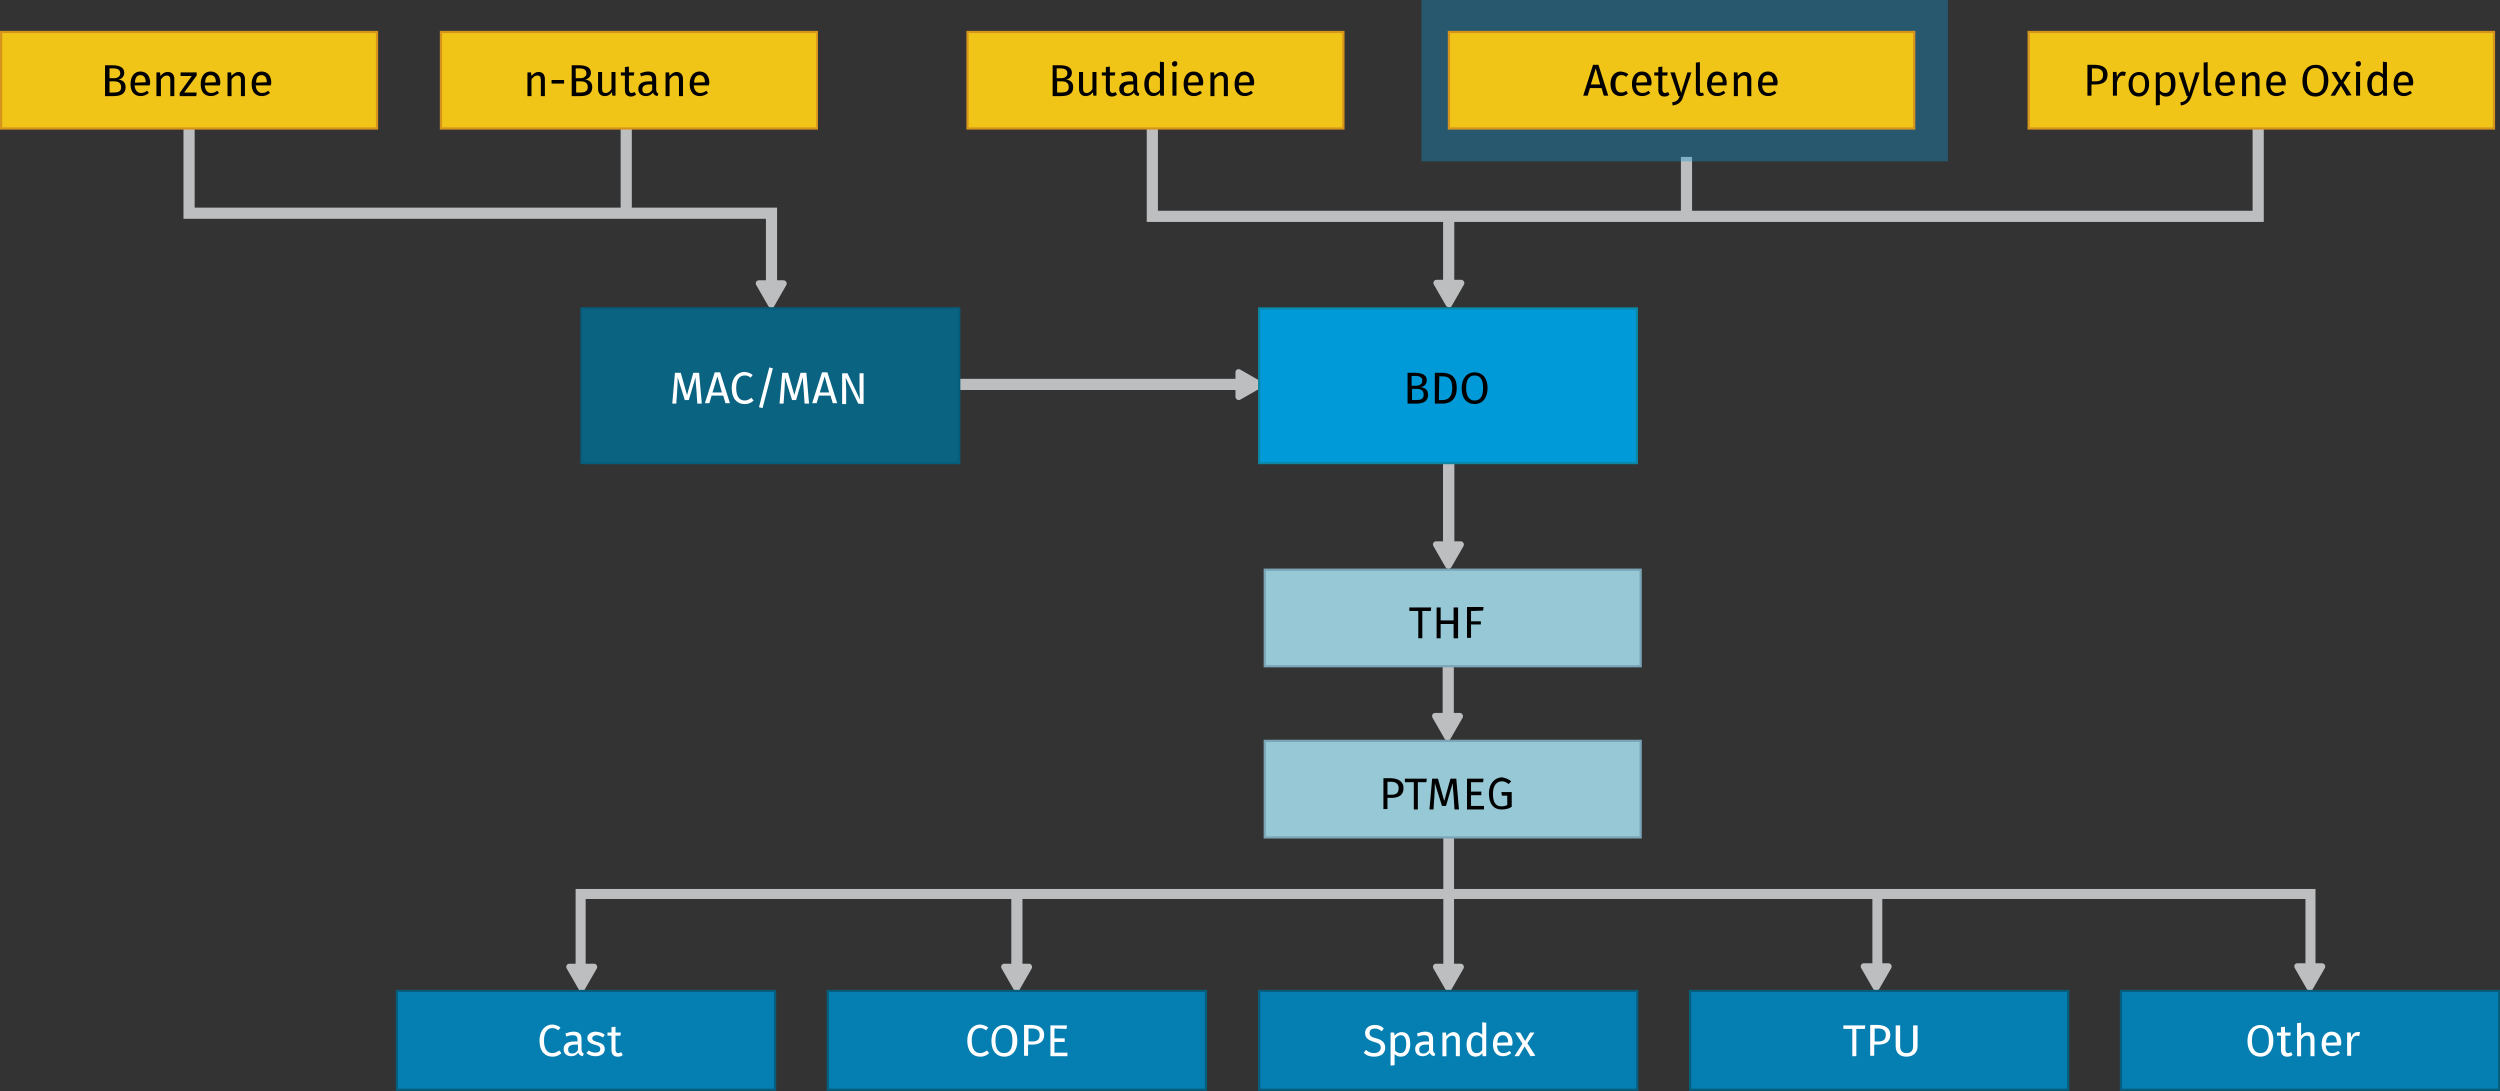 <?xml version="1.0" encoding="UTF-8"?>
<!-- Generator: Adobe Illustrator 27.0.1, SVG Export Plug-In . SVG Version: 6.00 Build 0)  -->
<svg xmlns="http://www.w3.org/2000/svg" xmlns:xlink="http://www.w3.org/1999/xlink" version="1.1" id="Layer_1" x="0px" y="0px" viewBox="0 0 559.3 244.1" style="enable-background:new 0 0 559.3 244.1;" xml:space="preserve">
<rect x="0" y="0" width="559.3" height="244.1" fill="#333333" stroke="none"/>
<style type="text/css">
	.st0{fill:none;stroke:#BCBEC0;stroke-width:2.5;stroke-miterlimit:10;}
	.st1{fill:none;stroke:#BCBEC0;stroke-width:2.218;stroke-miterlimit:10;}
	.st2{fill:none;stroke:#BCBEC0;stroke-width:2.541;stroke-miterlimit:10;}
	.st3{fill:none;stroke:#BCBEC0;stroke-width:2.398;stroke-miterlimit:10;}
	.st4{fill:none;stroke:#BCBEC0;stroke-width:2.244;stroke-miterlimit:10;}
	.st5{fill:#BCBEC0;}
	.st6{fill:#F1C418;}
	.st7{fill:#D6941D;}
	.st8{fill:#97C8D5;}
	.st9{fill:#7AA5B6;}
	.st10{fill:#057EB1;stroke:#065D7C;stroke-width:0.5;stroke-miterlimit:10;}
	.st11{fill:#1199D6;fill-opacity:0.36;}
	.st12{fill:#FFFFFF;}
	.st13{fill:#0B6382;stroke:#065D7C;stroke-width:0.5;stroke-miterlimit:10;}
	.st14{fill:#019AD9;stroke:#0A88A5;stroke-width:0.5;stroke-miterlimit:10;}
</style>
<line class="st0" x1="227.5" y1="199.6" x2="227.5" y2="218"></line>
<line class="st1" x1="420" y1="199.6" x2="420" y2="218.4"></line>
<line class="st0" x1="214.2" y1="86" x2="278.4" y2="86"></line>
<polyline class="st0" points="42.3,28.4 42.3,47.7 172.6,47.7 172.6,66.3 "></polyline>
<line class="st0" x1="140.1" y1="28.4" x2="140.1" y2="47"></line>
<line class="st0" x1="377.3" y1="35.1" x2="377.3" y2="48.4"></line>
<polyline class="st0" points="505.2,28.4 505.2,48.4 257.8,48.4 257.8,28.4 "></polyline>
<line class="st0" x1="324.1" y1="48.2" x2="324.1" y2="63.7"></line>
<line class="st2" x1="324.1" y1="102.4" x2="324.1" y2="121.6"></line>
<line class="st0" x1="324" y1="148.5" x2="324" y2="159.7"></line>
<line class="st3" x1="324.1" y1="176.6" x2="324.1" y2="218.2"></line>
<polyline class="st4" points="129.9,218 129.9,200 516.9,200 516.9,219.3 "></polyline>
<path class="st5" d="M324.8,68.4l2.7-4.7c0.3-0.5-0.1-1.1-0.6-1.1h-5.5c-0.6,0-0.9,0.6-0.6,1.1l2.7,4.7  C323.9,68.9,324.6,68.9,324.8,68.4z"></path>
<path class="st5" d="M173.2,68.5l2.7-4.7c0.3-0.5-0.1-1.1-0.6-1.1h-5.5c-0.6,0-0.9,0.6-0.6,1.1l2.7,4.7C172.3,69,173,69,173.2,68.5z  "></path>
<path class="st5" d="M324.7,126.9l2.7-4.7c0.3-0.5-0.1-1.1-0.6-1.1h-5.5c-0.6,0-0.9,0.6-0.6,1.1l2.7,4.7  C323.7,127.4,324.4,127.4,324.7,126.9z"></path>
<path class="st5" d="M324.7,221.4l2.7-4.7c0.3-0.5-0.1-1.1-0.6-1.1h-5.5c-0.6,0-0.9,0.6-0.6,1.1l2.7,4.7  C323.8,221.8,324.5,221.8,324.7,221.4z"></path>
<path class="st5" d="M420.4,221.3l2.7-4.7c0.3-0.5-0.1-1.1-0.6-1.1H417c-0.6,0-0.9,0.6-0.6,1.1l2.7,4.7  C419.4,221.7,420.1,221.7,420.4,221.3z"></path>
<path class="st5" d="M517.4,221.3l2.7-4.7c0.3-0.5-0.1-1.1-0.6-1.1H514c-0.6,0-0.9,0.6-0.6,1.1l2.7,4.7  C516.4,221.8,517.1,221.8,517.4,221.3z"></path>
<path class="st5" d="M228.1,221.4l2.7-4.7c0.3-0.5-0.1-1.1-0.6-1.1h-5.5c-0.6,0-0.9,0.6-0.6,1.1l2.7,4.7  C227.1,221.8,227.8,221.8,228.1,221.4z"></path>
<path class="st5" d="M130.8,221.4l2.7-4.7c0.3-0.5-0.1-1.1-0.6-1.1h-5.5c-0.6,0-0.9,0.6-0.6,1.1l2.7,4.7  C129.8,221.8,130.5,221.8,130.8,221.4z"></path>
<path class="st5" d="M324.5,165.3l2.7-4.7c0.3-0.5-0.1-1.1-0.6-1.1h-5.5c-0.6,0-0.9,0.6-0.6,1.1l2.7,4.7  C323.5,165.8,324.2,165.8,324.5,165.3z"></path>
<g>
	<rect x="0.2" y="7.1" class="st6" width="84.1" height="21.6"></rect>
	<path class="st7" d="M84.1,7.4v21.1H0.5V7.4H84.1 M84.6,6.9H0V29h84.6V6.9L84.6,6.9z"></path>
</g>
<g>
	<rect x="282.9" y="127.5" class="st8" width="84.1" height="21.6"></rect>
	<g>
		<path class="st9" d="M366.8,127.7v21.1h-83.6v-21.1H366.8 M367.3,127.2h-84.6v22.1h84.6V127.2L367.3,127.2z"></path>
	</g>
</g>
<g>
	<rect x="282.9" y="165.7" class="st8" width="84.1" height="21.6"></rect>
	<g>
		<path class="st9" d="M366.8,166v21.1h-83.6V166H366.8 M367.3,165.5h-84.6v22.1h84.6V165.5L367.3,165.5z"></path>
	</g>
</g>
<g>
	<rect x="98.7" y="7.1" class="st6" width="84.1" height="21.6"></rect>
	<path class="st7" d="M182.6,7.4v21.1H98.9V7.4H182.6 M183.1,6.9H98.4V29H183V6.9H183.1z"></path>
</g>
<rect x="88.8" y="221.7" class="st10" width="84.6" height="22.1"></rect>
<rect x="185.2" y="221.7" class="st10" width="84.6" height="22.1"></rect>
<rect x="281.7" y="221.7" class="st10" width="84.6" height="22.1"></rect>
<rect x="378.1" y="221.7" class="st10" width="84.6" height="22.1"></rect>
<rect x="474.5" y="221.7" class="st10" width="84.6" height="22.1"></rect>
<g>
	<rect x="216.4" y="7.1" class="st6" width="84.1" height="21.6"></rect>
	<path class="st7" d="M300.3,7.4v21.1h-83.6V7.4H300.3 M300.8,6.9h-84.6V29h84.6V6.9L300.8,6.9z"></path>
</g>
<rect x="318" class="st11" width="117.8" height="36.1"></rect>
<g>
	<rect x="453.8" y="7.1" class="st6" width="104.1" height="21.6"></rect>
	<path class="st7" d="M557.7,7.4v21.1H454.1V7.4H557.7 M558.2,6.9H453.6V29h104.6L558.2,6.9L558.2,6.9z"></path>
</g>
<path class="st5" d="M282.2,86.7l-4.7,2.7c-0.5,0.3-1.1-0.1-1.1-0.6v-5.5c0-0.6,0.6-0.9,1.1-0.6l4.7,2.7  C282.7,85.7,282.7,86.5,282.2,86.7z"></path>
<g>
	<path d="M28.1,19.5c0,1.5-1.1,2-2.7,2h-1.9v-6.9h1.6c1.7,0,2.7,0.5,2.7,1.7c0,0.8-0.6,1.4-1.3,1.5C27.3,17.9,28.1,18.3,28.1,19.5z    M24.5,17.5h1c0.8,0,1.4-0.4,1.4-1.1c0-0.8-0.6-1.1-1.6-1.1h-0.8V17.5z M27.1,19.5c0-1-0.7-1.3-1.5-1.3h-1.1v2.5h0.9   C26.4,20.7,27.1,20.5,27.1,19.5z"></path>
	<path d="M33.5,19.1h-3.4c0.1,1.2,0.7,1.7,1.4,1.7c0.5,0,0.9-0.1,1.4-0.5l0.4,0.5c-0.5,0.4-1.1,0.7-1.8,0.7c-1.5,0-2.3-1-2.3-2.7   c0-1.6,0.8-2.8,2.2-2.8c1.4,0,2.2,1,2.2,2.6C33.5,18.8,33.5,19,33.5,19.1z M32.6,18.4c0-1-0.4-1.6-1.2-1.6c-0.7,0-1.2,0.5-1.2,1.7   L32.6,18.4L32.6,18.4z"></path>
	<path d="M39,17.7v3.8h-0.9v-3.6c0-0.8-0.3-1-0.8-1c-0.6,0-1,0.4-1.3,0.9v3.7h-1v-5.3h0.8l0.1,0.8c0.4-0.5,0.9-0.9,1.6-0.9   C38.5,16.1,39,16.7,39,17.7z"></path>
	<path d="M41.2,20.7H44l-0.1,0.8h-3.7v-0.7l2.7-3.8h-2.5v-0.8H44v0.7L41.2,20.7z"></path>
	<path d="M49.2,19.1h-3.4c0.1,1.2,0.7,1.7,1.4,1.7c0.5,0,0.9-0.1,1.4-0.5l0.4,0.5c-0.5,0.4-1.1,0.7-1.8,0.7c-1.5,0-2.3-1-2.3-2.7   c0-1.6,0.8-2.8,2.2-2.8s2.2,1,2.2,2.6C49.2,18.8,49.2,19,49.2,19.1z M48.3,18.4c0-1-0.4-1.6-1.2-1.6c-0.7,0-1.2,0.5-1.2,1.7   L48.3,18.4L48.3,18.4z"></path>
	<path d="M54.8,17.7v3.8h-0.9v-3.6c0-0.8-0.3-1-0.8-1c-0.6,0-1,0.4-1.3,0.9v3.7h-0.9v-5.3h0.8l0.1,0.8c0.4-0.5,0.9-0.9,1.6-0.9   C54.2,16.1,54.8,16.7,54.8,17.7z"></path>
	<path d="M60.6,19.1h-3.4c0.1,1.2,0.7,1.7,1.4,1.7c0.5,0,0.9-0.1,1.4-0.5l0.4,0.5c-0.5,0.4-1.1,0.7-1.8,0.7c-1.5,0-2.3-1-2.3-2.7   c0-1.6,0.8-2.8,2.2-2.8s2.2,1,2.2,2.6C60.6,18.8,60.6,19,60.6,19.1z M59.7,18.4c0-1-0.4-1.6-1.2-1.6c-0.7,0-1.2,0.5-1.2,1.7   L59.7,18.4L59.7,18.4z"></path>
</g>
<g>
	<path class="st12" d="M125.4,229.9l-0.5,0.6c-0.4-0.3-0.8-0.5-1.3-0.5c-1,0-1.9,0.7-1.9,2.8c0,2,0.8,2.8,1.9,2.8   c0.6,0,1.1-0.3,1.5-0.6l0.5,0.6c-0.4,0.4-1,0.8-2,0.8c-1.7,0-2.9-1.2-2.9-3.6c0-2.3,1.3-3.6,2.9-3.6   C124.4,229.3,124.9,229.5,125.4,229.9z"></path>
	<path class="st12" d="M130.6,235.7l-0.2,0.6c-0.5-0.1-0.9-0.3-1-0.8c-0.4,0.5-0.9,0.8-1.6,0.8c-1,0-1.7-0.6-1.7-1.6   c0-1.1,0.8-1.7,2.3-1.7h0.8v-0.4c0-0.8-0.4-1-1.1-1c-0.4,0-0.9,0.1-1.4,0.3l-0.2-0.7c0.6-0.2,1.2-0.4,1.8-0.4   c1.3,0,1.8,0.6,1.8,1.7v2.4C130.2,235.5,130.4,235.6,130.6,235.7z M129.3,234.9v-1.2h-0.7c-1,0-1.5,0.4-1.5,1.1   c0,0.6,0.3,0.9,0.9,0.9C128.6,235.7,129,235.4,129.3,234.9z"></path>
	<path class="st12" d="M135.3,231.5l-0.4,0.6c-0.5-0.3-0.9-0.5-1.4-0.5c-0.6,0-1,0.3-1,0.7c0,0.4,0.3,0.6,1.1,0.8   c1.1,0.3,1.7,0.7,1.7,1.6c0,1.1-1,1.6-2.1,1.6c-0.9,0-1.5-0.3-2-0.7l0.5-0.6c0.4,0.3,0.9,0.5,1.5,0.5c0.7,0,1.1-0.3,1.1-0.8   s-0.3-0.8-1.3-1c-1.1-0.3-1.6-0.8-1.6-1.5c0-0.8,0.8-1.4,1.9-1.4C134.3,230.9,134.8,231.1,135.3,231.5z"></path>
	<path class="st12" d="M138.2,236.4c-0.9,0-1.4-0.5-1.4-1.5v-3.2h-0.9V231h0.9v-1.2l0.9-0.1v1.3h1.2l-0.1,0.7h-1.1v3.1   c0,0.5,0.2,0.8,0.6,0.8c0.2,0,0.4-0.1,0.7-0.2l0.3,0.6C139.1,236.3,138.7,236.4,138.2,236.4z"></path>
</g>
<g>
	<path class="st12" d="M221.1,229.9l-0.5,0.6c-0.4-0.3-0.8-0.5-1.3-0.5c-1,0-1.9,0.7-1.9,2.8c0,2,0.8,2.8,1.9,2.8   c0.6,0,1.1-0.3,1.5-0.6l0.5,0.6c-0.4,0.4-1,0.8-2,0.8c-1.7,0-2.9-1.2-2.9-3.6c0-2.3,1.3-3.6,2.9-3.6   C220.1,229.3,220.6,229.5,221.1,229.9z"></path>
	<path class="st12" d="M227.6,232.8c0,2.3-1.2,3.6-2.9,3.6s-2.9-1.2-2.9-3.5s1.2-3.6,2.9-3.6S227.6,230.5,227.6,232.8z M222.7,232.8   c0,2,0.8,2.8,1.9,2.8c1.2,0,1.9-0.8,1.9-2.8s-0.7-2.8-1.9-2.8C223.5,230,222.7,230.8,222.7,232.8z"></path>
	<path class="st12" d="M233.6,231.5c0,1.6-1.1,2.2-2.7,2.2H230v2.5h-0.9v-6.9h1.8C232.6,229.4,233.6,230.1,233.6,231.5z    M232.6,231.5c0-1-0.7-1.4-1.7-1.4h-0.8v2.9h0.8C231.9,233,232.6,232.7,232.6,231.5z"></path>
	<path class="st12" d="M235.9,230.1v2.2h2.3v0.8h-2.3v2.4h2.9v0.8H235v-6.9h3.7l-0.1,0.8L235.9,230.1L235.9,230.1z"></path>
</g>
<g>
	<path class="st12" d="M309.6,230.1l-0.5,0.6c-0.5-0.4-1-0.6-1.5-0.6c-0.7,0-1.2,0.3-1.2,1c0,0.6,0.3,0.9,1.5,1.2   c1.1,0.3,2,0.8,2,2.1c0,1.2-0.9,2-2.5,2c-1,0-1.8-0.3-2.3-0.9l0.5-0.6c0.5,0.4,1,0.7,1.8,0.7s1.5-0.4,1.5-1.2c0-0.7-0.3-1-1.5-1.3   c-1.3-0.4-2-0.9-2-2s0.9-1.8,2.2-1.8C308.4,229.3,309,229.5,309.6,230.1z"></path>
	<path class="st12" d="M315.5,233.6c0,1.6-0.7,2.8-2.1,2.8c-0.6,0-1-0.2-1.4-0.6v2.5l-0.9,0.1V231h0.8l0.1,0.7   c0.4-0.5,1-0.8,1.6-0.8C315,230.9,315.5,232,315.5,233.6z M314.6,233.6c0-1.4-0.4-2-1.2-2c-0.6,0-1,0.4-1.3,0.8v2.6   c0.3,0.4,0.7,0.6,1.2,0.6C314.1,235.6,314.6,235,314.6,233.6z"></path>
	<path class="st12" d="M321.1,235.7l-0.2,0.6c-0.5-0.1-0.9-0.3-1-0.8c-0.4,0.5-0.9,0.8-1.6,0.8c-1,0-1.7-0.6-1.7-1.6   c0-1.1,0.8-1.7,2.3-1.7h0.8v-0.4c0-0.8-0.4-1-1.1-1c-0.4,0-0.9,0.1-1.4,0.3l-0.2-0.7c0.6-0.2,1.2-0.4,1.8-0.4   c1.3,0,1.8,0.6,1.8,1.7v2.4C320.7,235.5,320.8,235.6,321.1,235.7z M319.7,234.9v-1.2H319c-1,0-1.5,0.4-1.5,1.1   c0,0.6,0.3,0.9,0.9,0.9S319.4,235.4,319.7,234.9z"></path>
	<path class="st12" d="M326.6,232.5v3.8h-0.9v-3.6c0-0.8-0.3-1-0.8-1c-0.6,0-1,0.4-1.3,0.9v3.7h-0.9V231h0.8l0.1,0.8   c0.4-0.5,0.9-0.9,1.6-0.9C326,230.9,326.6,231.5,326.6,232.5z"></path>
	<path class="st12" d="M332.5,236.3h-0.8l-0.1-0.7c-0.3,0.5-0.9,0.8-1.5,0.8c-1.3,0-2-1.1-2-2.7s0.8-2.8,2.1-2.8   c0.6,0,1.1,0.3,1.4,0.6v-2.8l0.9,0.1V236.3z M331.6,234.9v-2.6c-0.3-0.4-0.7-0.7-1.2-0.7c-0.8,0-1.3,0.7-1.3,2c0,1.4,0.4,2,1.2,2   C330.9,235.6,331.2,235.4,331.6,234.9z"></path>
	<path class="st12" d="M338.3,233.9h-3.4c0.1,1.2,0.7,1.7,1.4,1.7c0.5,0,0.9-0.1,1.4-0.5l0.4,0.5c-0.5,0.4-1.1,0.7-1.8,0.7   c-1.5,0-2.3-1-2.3-2.7c0-1.6,0.8-2.8,2.2-2.8c1.4,0,2.2,1,2.2,2.6C338.3,233.7,338.3,233.8,338.3,233.9z M337.4,233.2   c0-1-0.4-1.6-1.2-1.6c-0.7,0-1.2,0.5-1.2,1.7L337.4,233.2L337.4,233.2z"></path>
	<path class="st12" d="M342.4,236.3l-1.3-2.2l-1.3,2.2h-1l1.8-2.8L339,231h1.1l1.1,1.9l1.1-1.9h1l-1.6,2.4l1.8,2.8L342.4,236.3   L342.4,236.3z"></path>
</g>
<g>
	<path class="st12" d="M415.3,230.2v6.1h-0.9v-6.1h-2v-0.8h4.9l-0.1,0.8H415.3z"></path>
	<path class="st12" d="M422.9,231.5c0,1.6-1.1,2.2-2.7,2.2h-0.9v2.5h-0.9v-6.9h1.8C421.9,229.4,422.9,230.1,422.9,231.5z    M421.9,231.5c0-1-0.7-1.4-1.7-1.4h-0.8v2.9h0.8C421.2,233,421.9,232.7,421.9,231.5z"></path>
	<path class="st12" d="M426.5,236.4c-1.6,0-2.4-1-2.4-2.3v-4.7h1v4.6c0,1.1,0.5,1.6,1.4,1.6c1,0,1.5-0.5,1.5-1.6v-4.6h1v4.7   C429,235.4,428.1,236.4,426.5,236.4z"></path>
</g>
<g>
	<path class="st12" d="M508.6,232.8c0,2.3-1.2,3.6-2.9,3.6s-2.9-1.2-2.9-3.5s1.2-3.6,2.9-3.6S508.6,230.5,508.6,232.8z M503.8,232.8   c0,2,0.8,2.8,1.9,2.8c1.2,0,1.9-0.8,1.9-2.8s-0.7-2.8-1.9-2.8C504.6,230,503.8,230.8,503.8,232.8z"></path>
	<path class="st12" d="M511.7,236.4c-0.9,0-1.4-0.5-1.4-1.5v-3.2h-0.9V231h0.9v-1.2l0.9-0.1v1.3h1.3l-0.1,0.7h-1.1v3.1   c0,0.5,0.2,0.8,0.6,0.8c0.2,0,0.4-0.1,0.7-0.2l0.3,0.6C512.5,236.3,512.2,236.4,511.7,236.4z"></path>
	<path class="st12" d="M517.8,232.5v3.8h-0.9v-3.6c0-0.8-0.3-1-0.8-1c-0.6,0-1,0.4-1.3,0.9v3.7h-0.9v-7.4l0.9-0.1v2.9   c0.4-0.5,0.9-0.8,1.6-0.8C517.3,230.9,517.8,231.5,517.8,232.5z"></path>
	<path class="st12" d="M523.7,233.9h-3.4c0.1,1.2,0.7,1.7,1.4,1.7c0.5,0,0.9-0.1,1.4-0.5l0.4,0.5c-0.5,0.4-1.1,0.7-1.8,0.7   c-1.5,0-2.3-1-2.3-2.7c0-1.6,0.8-2.8,2.2-2.8s2.2,1,2.2,2.6C523.7,233.7,523.7,233.8,523.7,233.9z M522.8,233.2   c0-1-0.4-1.6-1.2-1.6c-0.7,0-1.2,0.5-1.2,1.7L522.8,233.2L522.8,233.2z"></path>
	<path class="st12" d="M528,230.9l-0.2,0.9c-0.2,0-0.3-0.1-0.5-0.1c-0.7,0-1,0.5-1.3,1.5v3h-0.9V231h0.8l0.1,1.1   c0.3-0.8,0.8-1.2,1.4-1.2C527.7,230.9,527.8,230.9,528,230.9z"></path>
</g>
<g>
	<path d="M121.9,17.7v3.8H121v-3.6c0-0.8-0.3-1-0.8-1c-0.6,0-1,0.4-1.3,0.9v3.7H118v-5.3h0.8l0.1,0.8c0.4-0.5,0.9-0.9,1.6-0.9   C121.4,16.1,121.9,16.7,121.9,17.7z"></path>
	<path d="M126.2,17.9v0.8h-2.8v-0.8H126.2z"></path>
	<path d="M132.5,19.5c0,1.5-1.1,2-2.7,2h-1.9v-6.9h1.6c1.7,0,2.7,0.5,2.7,1.7c0,0.8-0.6,1.4-1.3,1.5   C131.7,17.9,132.5,18.3,132.5,19.5z M128.8,17.5h1c0.8,0,1.4-0.4,1.4-1.1c0-0.8-0.6-1.1-1.6-1.1h-0.8L128.8,17.5L128.8,17.5z    M131.5,19.5c0-1-0.7-1.3-1.5-1.3h-1.1v2.5h0.9C130.7,20.7,131.5,20.5,131.5,19.5z"></path>
	<path d="M137,21.4l-0.1-0.8c-0.4,0.6-0.9,0.9-1.6,0.9c-0.9,0-1.5-0.6-1.5-1.6v-3.8h0.9v3.7c0,0.7,0.2,1,0.8,1s1-0.4,1.3-0.9v-3.8   h0.9v5.3C137.7,21.4,137,21.4,137,21.4z"></path>
	<path d="M141.2,21.6c-0.9,0-1.4-0.5-1.4-1.5v-3.2h-0.9v-0.7h0.9V15l0.9-0.1v1.3h1.2l-0.1,0.7h-1.1V20c0,0.5,0.2,0.8,0.6,0.8   c0.2,0,0.4-0.1,0.7-0.2l0.3,0.6C142,21.4,141.6,21.6,141.2,21.6z"></path>
	<path d="M147.3,20.9l-0.2,0.6c-0.5-0.1-0.9-0.3-1-0.8c-0.4,0.5-0.9,0.8-1.6,0.8c-1,0-1.7-0.6-1.7-1.6c0-1.1,0.8-1.7,2.3-1.7h0.8   v-0.4c0-0.8-0.4-1-1.1-1c-0.4,0-0.9,0.1-1.4,0.3l-0.2-0.7c0.6-0.2,1.2-0.4,1.8-0.4c1.3,0,1.8,0.6,1.8,1.7v2.4   C146.9,20.7,147,20.8,147.3,20.9z M145.9,20.1v-1.2h-0.7c-1,0-1.5,0.4-1.5,1.1c0,0.6,0.3,0.9,0.9,0.9   C145.2,20.9,145.6,20.6,145.9,20.1z"></path>
	<path d="M152.8,17.7v3.8h-0.9v-3.6c0-0.8-0.3-1-0.8-1c-0.6,0-1,0.4-1.3,0.9v3.7h-0.9v-5.3h0.8l0.1,0.8c0.4-0.5,0.9-0.9,1.6-0.9   C152.2,16.1,152.8,16.7,152.8,17.7z"></path>
	<path d="M158.6,19.1h-3.4c0.1,1.2,0.7,1.7,1.4,1.7c0.5,0,0.9-0.1,1.4-0.5l0.4,0.5c-0.5,0.4-1.1,0.7-1.8,0.7c-1.5,0-2.3-1-2.3-2.7   c0-1.6,0.8-2.8,2.2-2.8s2.2,1,2.2,2.6C158.6,18.8,158.6,19,158.6,19.1z M157.7,18.4c0-1-0.4-1.6-1.2-1.6c-0.7,0-1.2,0.5-1.2,1.7   L157.7,18.4L157.7,18.4z"></path>
</g>
<g>
	<path d="M240.1,19.5c0,1.5-1.1,2-2.7,2h-1.9v-6.9h1.6c1.7,0,2.7,0.5,2.7,1.7c0,0.8-0.6,1.4-1.3,1.5   C239.3,17.9,240.1,18.3,240.1,19.5z M236.4,17.5h1c0.8,0,1.4-0.4,1.4-1.1c0-0.8-0.6-1.1-1.6-1.1h-0.8V17.5L236.4,17.5z M239.1,19.5   c0-1-0.7-1.3-1.5-1.3h-1.1v2.5h0.9C238.4,20.7,239.1,20.5,239.1,19.5z"></path>
	<path d="M244.6,21.4l-0.1-0.8c-0.4,0.6-0.9,0.9-1.6,0.9c-0.9,0-1.5-0.6-1.5-1.6v-3.8h0.9v3.7c0,0.7,0.2,1,0.8,1   c0.6,0,1-0.4,1.3-0.9v-3.8h0.9v5.3C245.3,21.4,244.6,21.4,244.6,21.4z"></path>
	<path d="M248.8,21.6c-0.9,0-1.4-0.5-1.4-1.5v-3.2h-0.9v-0.7h0.9V15l0.9-0.1v1.3h1.2l-0.1,0.7h-1.1V20c0,0.5,0.2,0.8,0.6,0.8   c0.2,0,0.4-0.1,0.7-0.2l0.3,0.6C249.6,21.4,249.2,21.6,248.8,21.6z"></path>
	<path d="M254.9,20.9l-0.2,0.6c-0.5-0.1-0.9-0.3-1-0.8c-0.4,0.5-0.9,0.8-1.6,0.8c-1,0-1.7-0.6-1.7-1.6c0-1.1,0.8-1.7,2.3-1.7h0.8   v-0.4c0-0.8-0.4-1-1.1-1c-0.4,0-0.9,0.1-1.4,0.3l-0.2-0.7c0.6-0.2,1.2-0.4,1.8-0.4c1.3,0,1.8,0.6,1.8,1.7v2.4   C254.5,20.7,254.6,20.8,254.9,20.9z M253.6,20.1v-1.2h-0.7c-1,0-1.5,0.4-1.5,1.1c0,0.6,0.3,0.9,0.9,0.9S253.3,20.6,253.6,20.1z"></path>
	<path d="M260.4,21.4h-0.8l-0.1-0.7c-0.3,0.5-0.9,0.8-1.5,0.8c-1.3,0-2-1.1-2-2.7s0.8-2.8,2.1-2.8c0.6,0,1.1,0.3,1.4,0.6v-2.8   l0.9,0.1V21.4z M259.5,20.1v-2.6c-0.3-0.4-0.7-0.7-1.2-0.7c-0.8,0-1.3,0.7-1.3,2c0,1.4,0.4,2,1.2,2   C258.8,20.8,259.2,20.5,259.5,20.1z"></path>
	<path d="M263.4,14.3c0,0.3-0.3,0.6-0.6,0.6c-0.4,0-0.6-0.3-0.6-0.6c0-0.4,0.3-0.6,0.6-0.6C263.2,13.6,263.4,13.9,263.4,14.3z    M262.3,21.4v-5.3h0.9v5.3C263.2,21.4,262.3,21.4,262.3,21.4z"></path>
	<path d="M269.1,19.1h-3.4c0.1,1.2,0.7,1.7,1.4,1.7c0.5,0,0.9-0.1,1.4-0.5l0.4,0.5c-0.5,0.4-1.1,0.7-1.8,0.7c-1.5,0-2.3-1-2.3-2.7   c0-1.6,0.8-2.8,2.2-2.8c1.4,0,2.2,1,2.2,2.6C269.1,18.8,269.1,19,269.1,19.1z M268.2,18.4c0-1-0.4-1.6-1.2-1.6   c-0.7,0-1.2,0.5-1.2,1.7L268.2,18.4L268.2,18.4z"></path>
	<path d="M274.7,17.7v3.8h-0.9v-3.6c0-0.8-0.3-1-0.8-1c-0.6,0-1,0.4-1.3,0.9v3.7h-0.9v-5.3h0.8l0.1,0.8c0.4-0.5,0.9-0.9,1.6-0.9   C274.1,16.1,274.7,16.7,274.7,17.7z"></path>
	<path d="M280.5,19.1h-3.4c0.1,1.2,0.7,1.7,1.4,1.7c0.5,0,0.9-0.1,1.4-0.5l0.4,0.5c-0.5,0.4-1.1,0.7-1.8,0.7c-1.5,0-2.3-1-2.3-2.7   c0-1.6,0.8-2.8,2.2-2.8c1.4,0,2.2,1,2.2,2.6C280.5,18.8,280.5,19,280.5,19.1z M279.6,18.4c0-1-0.4-1.6-1.2-1.6   c-0.7,0-1.2,0.5-1.2,1.7L279.6,18.4L279.6,18.4z"></path>
</g>
<g>
	<path d="M471.5,16.7c0,1.6-1.1,2.2-2.7,2.2h-0.9v2.5H467v-6.9h1.8C470.5,14.6,471.5,15.2,471.5,16.7z M470.5,16.7   c0-1-0.7-1.4-1.7-1.4H468v2.9h0.8C469.8,18.2,470.5,17.9,470.5,16.7z"></path>
	<path d="M475.6,16.1l-0.2,0.9c-0.2,0-0.3-0.1-0.5-0.1c-0.7,0-1,0.5-1.3,1.5v3h-0.9v-5.3h0.8l0.1,1.1c0.3-0.8,0.8-1.2,1.4-1.2   C475.2,16.1,475.4,16.1,475.6,16.1z"></path>
	<path d="M480.8,18.8c0,1.6-0.9,2.8-2.3,2.8c-1.5,0-2.3-1.1-2.3-2.7s0.9-2.8,2.4-2.8C480,16.1,480.8,17.1,480.8,18.8z M477.1,18.8   c0,1.4,0.5,2,1.4,2s1.4-0.6,1.4-2s-0.5-2-1.3-2C477.6,16.8,477.1,17.4,477.1,18.8z"></path>
	<path d="M486.7,18.8c0,1.6-0.7,2.8-2.1,2.8c-0.6,0-1-0.2-1.4-0.6v2.5l-0.9,0.1v-7.4h0.8l0.1,0.7c0.4-0.5,1-0.8,1.6-0.8   C486.2,16.1,486.7,17.1,486.7,18.8z M485.7,18.8c0-1.4-0.4-2-1.2-2c-0.6,0-1,0.4-1.3,0.8v2.6c0.3,0.4,0.7,0.6,1.2,0.6   C485.3,20.8,485.7,20.2,485.7,18.8z"></path>
	<path d="M487.9,23.6l-0.1-0.7c1.1-0.2,1.4-0.6,1.7-1.4h-0.3l-1.8-5.3h1l1.4,4.6l1.4-4.6h0.9l-1.8,5.3   C489.9,22.6,489.3,23.4,487.9,23.6z"></path>
	<path d="M494.3,20.8c0.1,0,0.2,0,0.3-0.1l0.2,0.6c-0.2,0.1-0.5,0.2-0.8,0.2c-0.7,0-1-0.4-1-1.2V14l0.9-0.1v6.4   C494,20.7,494.1,20.8,494.3,20.8z"></path>
	<path d="M499.9,19.1h-3.4c0.1,1.2,0.7,1.7,1.4,1.7c0.5,0,0.9-0.1,1.4-0.5l0.4,0.5c-0.5,0.4-1.1,0.7-1.8,0.7c-1.5,0-2.3-1-2.3-2.7   c0-1.6,0.8-2.8,2.2-2.8s2.2,1,2.2,2.6C499.9,18.8,499.9,19,499.9,19.1z M499,18.4c0-1-0.4-1.6-1.2-1.6c-0.7,0-1.2,0.5-1.2,1.7   L499,18.4L499,18.4z"></path>
	<path d="M505.5,17.7v3.8h-0.9v-3.6c0-0.8-0.3-1-0.8-1c-0.6,0-1,0.4-1.3,0.9v3.7h-0.9v-5.3h0.8l0.1,0.8c0.4-0.5,0.9-0.9,1.6-0.9   C504.9,16.1,505.5,16.7,505.5,17.7z"></path>
	<path d="M511.3,19.1h-3.4c0.1,1.2,0.7,1.7,1.4,1.7c0.5,0,0.9-0.1,1.4-0.5l0.4,0.5c-0.5,0.4-1.1,0.7-1.8,0.7c-1.5,0-2.3-1-2.3-2.7   c0-1.6,0.8-2.8,2.2-2.8s2.2,1,2.2,2.6C511.3,18.8,511.3,19,511.3,19.1z M510.4,18.4c0-1-0.4-1.6-1.2-1.6c-0.7,0-1.2,0.5-1.2,1.7   L510.4,18.4L510.4,18.4z"></path>
	<path d="M520.9,18c0,2.3-1.2,3.6-2.9,3.6s-2.9-1.2-2.9-3.5s1.2-3.6,2.9-3.6C519.7,14.4,520.9,15.7,520.9,18z M516.1,18   c0,2,0.8,2.8,1.9,2.8c1.2,0,1.9-0.8,1.9-2.8s-0.7-2.8-1.9-2.8S516.1,16,516.1,18z"></path>
	<path d="M525,21.4l-1.3-2.2l-1.3,2.2h-1l1.8-2.8l-1.6-2.5h1.1l1.1,1.9l1.1-1.9h1l-1.6,2.4l1.8,2.8L525,21.4L525,21.4z"></path>
	<path d="M528.2,14.3c0,0.3-0.3,0.6-0.6,0.6c-0.4,0-0.6-0.3-0.6-0.6c0-0.4,0.3-0.6,0.6-0.6C528,13.6,528.2,13.9,528.2,14.3z    M527.1,21.4v-5.3h0.9v5.3H527.1z"></path>
	<path d="M534,21.4h-0.8l-0.1-0.7c-0.3,0.5-0.9,0.8-1.5,0.8c-1.3,0-2-1.1-2-2.7s0.8-2.8,2.1-2.8c0.6,0,1.1,0.3,1.4,0.6v-2.8l0.9,0.1   L534,21.4L534,21.4z M533.1,20.1v-2.6c-0.3-0.4-0.7-0.7-1.2-0.7c-0.8,0-1.3,0.7-1.3,2c0,1.4,0.4,2,1.2,2   C532.4,20.8,532.8,20.5,533.1,20.1z"></path>
	<path d="M539.8,19.1h-3.4c0.1,1.2,0.7,1.7,1.4,1.7c0.5,0,0.9-0.1,1.4-0.5l0.4,0.5c-0.5,0.4-1.1,0.7-1.8,0.7c-1.5,0-2.3-1-2.3-2.7   c0-1.6,0.8-2.8,2.2-2.8s2.2,1,2.2,2.6C539.8,18.8,539.8,19,539.8,19.1z M538.9,18.4c0-1-0.4-1.6-1.2-1.6c-0.7,0-1.2,0.5-1.2,1.7   L538.9,18.4L538.9,18.4z"></path>
</g>
<rect x="130.1" y="69" class="st13" width="84.5" height="34.6"></rect>
<g>
	<path class="st12" d="M156,90.3l-0.2-3.1c-0.1-1.1-0.2-2.2-0.2-2.8l-1.5,5.1h-0.9l-1.6-5.1c0,0.8,0,1.9-0.1,2.9l-0.2,3h-0.9   l0.6-6.9h1.3l1.4,5l1.4-5h1.3l0.6,6.9L156,90.3L156,90.3z"></path>
	<path class="st12" d="M159.2,88.5l-0.5,1.7h-1l2.2-6.9h1.2l2.2,6.9h-1l-0.5-1.7H159.2z M160.5,84.2l-1.1,3.6h2.1L160.5,84.2z"></path>
	<path class="st12" d="M168.4,83.9l-0.5,0.6c-0.4-0.4-0.8-0.5-1.3-0.5c-1,0-1.9,0.7-1.9,2.8c0,2,0.8,2.8,1.9,2.8   c0.6,0,1.1-0.3,1.5-0.6l0.5,0.6c-0.4,0.4-1,0.8-2,0.8c-1.7,0-2.9-1.2-2.9-3.6c0-2.3,1.3-3.6,2.9-3.6   C167.4,83.3,167.9,83.5,168.4,83.9z"></path>
	<path class="st12" d="M170.6,91.3l-0.8-0.2l2.3-8.9l0.8,0.2L170.6,91.3z"></path>
	<path class="st12" d="M180,90.3l-0.2-3.1c-0.1-1.1-0.2-2.2-0.2-2.8l-1.5,5.1h-0.9l-1.6-5.1c0,0.8,0,1.9-0.1,2.9l-0.2,3h-0.9   l0.6-6.9h1.3l1.4,5l1.4-5h1.3l0.6,6.9L180,90.3L180,90.3z"></path>
	<path class="st12" d="M183.2,88.5l-0.5,1.7h-1l2.2-6.9h1.2l2.2,6.9h-1l-0.5-1.7H183.2z M184.5,84.2l-1.1,3.6h2.1L184.5,84.2z"></path>
	<path class="st12" d="M192,90.3l-2.8-5.8c0,0.6,0.1,1.4,0.1,2.7v3.2h-0.9v-6.9h1.2l2.8,5.9c0-0.2-0.1-1.3-0.1-2.1v-3.8h0.9v6.9   L192,90.3L192,90.3z"></path>
</g>
<rect x="281.7" y="69" class="st14" width="84.5" height="34.6"></rect>
<g>
	<path d="M319.5,88.3c0,1.5-1.1,2-2.7,2h-1.9v-6.9h1.6c1.7,0,2.7,0.5,2.7,1.7c0,0.8-0.6,1.4-1.3,1.5   C318.7,86.8,319.5,87.1,319.5,88.3z M315.8,86.3h1c0.8,0,1.4-0.4,1.4-1.1c0-0.8-0.6-1.1-1.6-1.1h-0.8V86.3z M318.5,88.3   c0-1-0.7-1.3-1.5-1.3h-1.1v2.5h0.9C317.8,89.5,318.5,89.3,318.5,88.3z"></path>
	<path d="M325.9,86.8c0,2.8-1.7,3.5-3.2,3.5H321v-6.9h1.4C324.2,83.4,325.9,83.9,325.9,86.8z M321.9,89.5h0.8c1.1,0,2.2-0.5,2.2-2.7   c0-2.3-1.1-2.6-2.2-2.6H322L321.9,89.5L321.9,89.5z"></path>
	<path d="M332.8,86.8c0,2.3-1.2,3.6-2.9,3.6c-1.7,0-2.9-1.2-2.9-3.5s1.2-3.6,2.9-3.6C331.6,83.3,332.8,84.5,332.8,86.8z M328,86.8   c0,2,0.8,2.8,1.9,2.8c1.2,0,1.9-0.8,1.9-2.8s-0.7-2.8-1.9-2.8S328,84.9,328,86.8z"></path>
</g>
<g>
	<path d="M318.2,136.7v6.1h-0.9v-6.1h-2v-0.8h4.9l-0.1,0.8H318.2z"></path>
	<path d="M322.3,139.6v3.2h-0.9v-6.9h0.9v2.9h2.9v-2.9h1v6.9h-1v-3.2H322.3z"></path>
	<path d="M329.1,136.7v2.3h2.2v0.7h-2.2v3h-0.9v-6.9h3.7l-0.1,0.8L329.1,136.7L329.1,136.7z"></path>
</g>
<g>
	<path d="M314,176.3c0,1.6-1.1,2.2-2.7,2.2h-0.9v2.5h-0.9v-6.9h1.8C312.9,174.2,314,174.9,314,176.3z M312.9,176.3   c0-1-0.7-1.4-1.7-1.4h-0.8v2.9h0.8C312.3,177.8,312.9,177.5,312.9,176.3z"></path>
	<path d="M317.2,175v6.1h-0.9V175h-2v-0.8h4.9l-0.1,0.8H317.2z"></path>
	<path d="M325.4,181.1l-0.2-3.1c-0.1-1.1-0.2-2.2-0.2-2.8l-1.5,5.1h-0.9l-1.6-5.1c0,0.8,0,1.9-0.1,2.9l-0.2,3h-0.9l0.6-6.9h1.3   l1.4,5l1.4-5h1.3l0.6,6.9L325.4,181.1L325.4,181.1z"></path>
	<path d="M329.1,174.9v2.2h2.3v0.8h-2.3v2.4h2.9v0.8h-3.8v-6.9h3.7l-0.1,0.8h-2.7V174.9z"></path>
	<path d="M338.1,174.8l-0.6,0.6c-0.5-0.4-0.9-0.6-1.5-0.6c-1,0-2,0.7-2,2.8c0,2,0.7,2.8,1.9,2.8c0.5,0,0.9-0.1,1.3-0.3V178H336   l-0.1-0.8h2.3v3.3c-0.6,0.4-1.3,0.6-2.3,0.6c-1.7,0-2.8-1.2-2.8-3.6c0-2.3,1.4-3.6,3-3.6C336.9,174.1,337.5,174.3,338.1,174.8z"></path>
</g>
<g>
	<rect x="324.1" y="7.1" class="st6" width="104.1" height="21.6"></rect>
	<path class="st7" d="M428,7.4v21.1H324.4V7.4H428 M428.5,6.9H323.9V29h104.6V6.9L428.5,6.9z"></path>
</g>
<g>
	<path d="M355.7,19.7l-0.5,1.7h-1l2.2-6.9h1.2l2.2,6.9h-1l-0.5-1.7H355.7z M357,15.3l-1.1,3.6h2.1L357,15.3z"></path>
	<path d="M364.3,16.6l-0.5,0.6c-0.3-0.3-0.7-0.4-1.1-0.4c-0.8,0-1.3,0.6-1.3,2s0.5,1.9,1.3,1.9c0.4,0,0.8-0.1,1.1-0.4l0.4,0.6   c-0.5,0.4-1,0.6-1.6,0.6c-1.4,0-2.3-1-2.3-2.7s0.9-2.8,2.3-2.8C363.3,16.1,363.8,16.2,364.3,16.6z"></path>
	<path d="M369.4,19.1H366c0.1,1.2,0.7,1.7,1.4,1.7c0.5,0,0.9-0.1,1.4-0.5l0.4,0.5c-0.5,0.4-1.1,0.7-1.8,0.7c-1.5,0-2.3-1-2.3-2.7   c0-1.6,0.8-2.8,2.2-2.8c1.4,0,2.2,1,2.2,2.6C369.4,18.8,369.4,19,369.4,19.1z M368.5,18.4c0-1-0.4-1.6-1.2-1.6   c-0.7,0-1.2,0.5-1.2,1.7L368.5,18.4L368.5,18.4z"></path>
	<path d="M372.4,21.6c-0.9,0-1.4-0.5-1.4-1.5v-3.2h-0.9v-0.7h0.9V15l0.9-0.1v1.3h1.2l-0.1,0.7h-1.1V20c0,0.5,0.2,0.8,0.6,0.8   c0.2,0,0.4-0.1,0.7-0.2l0.3,0.6C373.2,21.4,372.9,21.6,372.4,21.6z"></path>
	<path d="M374.2,23.6l-0.1-0.7c1.1-0.2,1.4-0.6,1.7-1.4h-0.3l-1.8-5.3h1l1.4,4.6l1.4-4.6h0.9l-1.8,5.3   C376.3,22.6,375.7,23.4,374.2,23.6z"></path>
	<path d="M380.7,20.8c0.1,0,0.2,0,0.3-0.1l0.2,0.6c-0.2,0.1-0.5,0.2-0.8,0.2c-0.7,0-1-0.4-1-1.2V14l0.9-0.1v6.4   C380.3,20.7,380.4,20.8,380.7,20.8z"></path>
	<path d="M386.2,19.1h-3.4c0.1,1.2,0.7,1.7,1.4,1.7c0.5,0,0.9-0.1,1.4-0.5l0.4,0.5c-0.5,0.4-1.1,0.7-1.8,0.7c-1.5,0-2.3-1-2.3-2.7   c0-1.6,0.8-2.8,2.2-2.8c1.4,0,2.2,1,2.2,2.6C386.3,18.8,386.3,19,386.2,19.1z M385.4,18.4c0-1-0.4-1.6-1.2-1.6   c-0.7,0-1.2,0.5-1.2,1.7L385.4,18.4L385.4,18.4z"></path>
	<path d="M391.8,17.7v3.8h-0.9v-3.6c0-0.8-0.3-1-0.8-1c-0.6,0-1,0.4-1.3,0.9v3.7h-0.9v-5.3h0.8l0.1,0.8c0.4-0.5,0.9-0.9,1.6-0.9   C391.2,16.1,391.8,16.7,391.8,17.7z"></path>
	<path d="M397.6,19.1h-3.4c0.1,1.2,0.7,1.7,1.4,1.7c0.5,0,0.9-0.1,1.4-0.5l0.4,0.5c-0.5,0.4-1.1,0.7-1.8,0.7c-1.5,0-2.3-1-2.3-2.7   c0-1.6,0.8-2.8,2.2-2.8c1.4,0,2.2,1,2.2,2.6C397.6,18.8,397.6,19,397.6,19.1z M396.7,18.4c0-1-0.4-1.6-1.2-1.6   c-0.7,0-1.2,0.5-1.2,1.7L396.7,18.4L396.7,18.4z"></path>
</g>
</svg>
